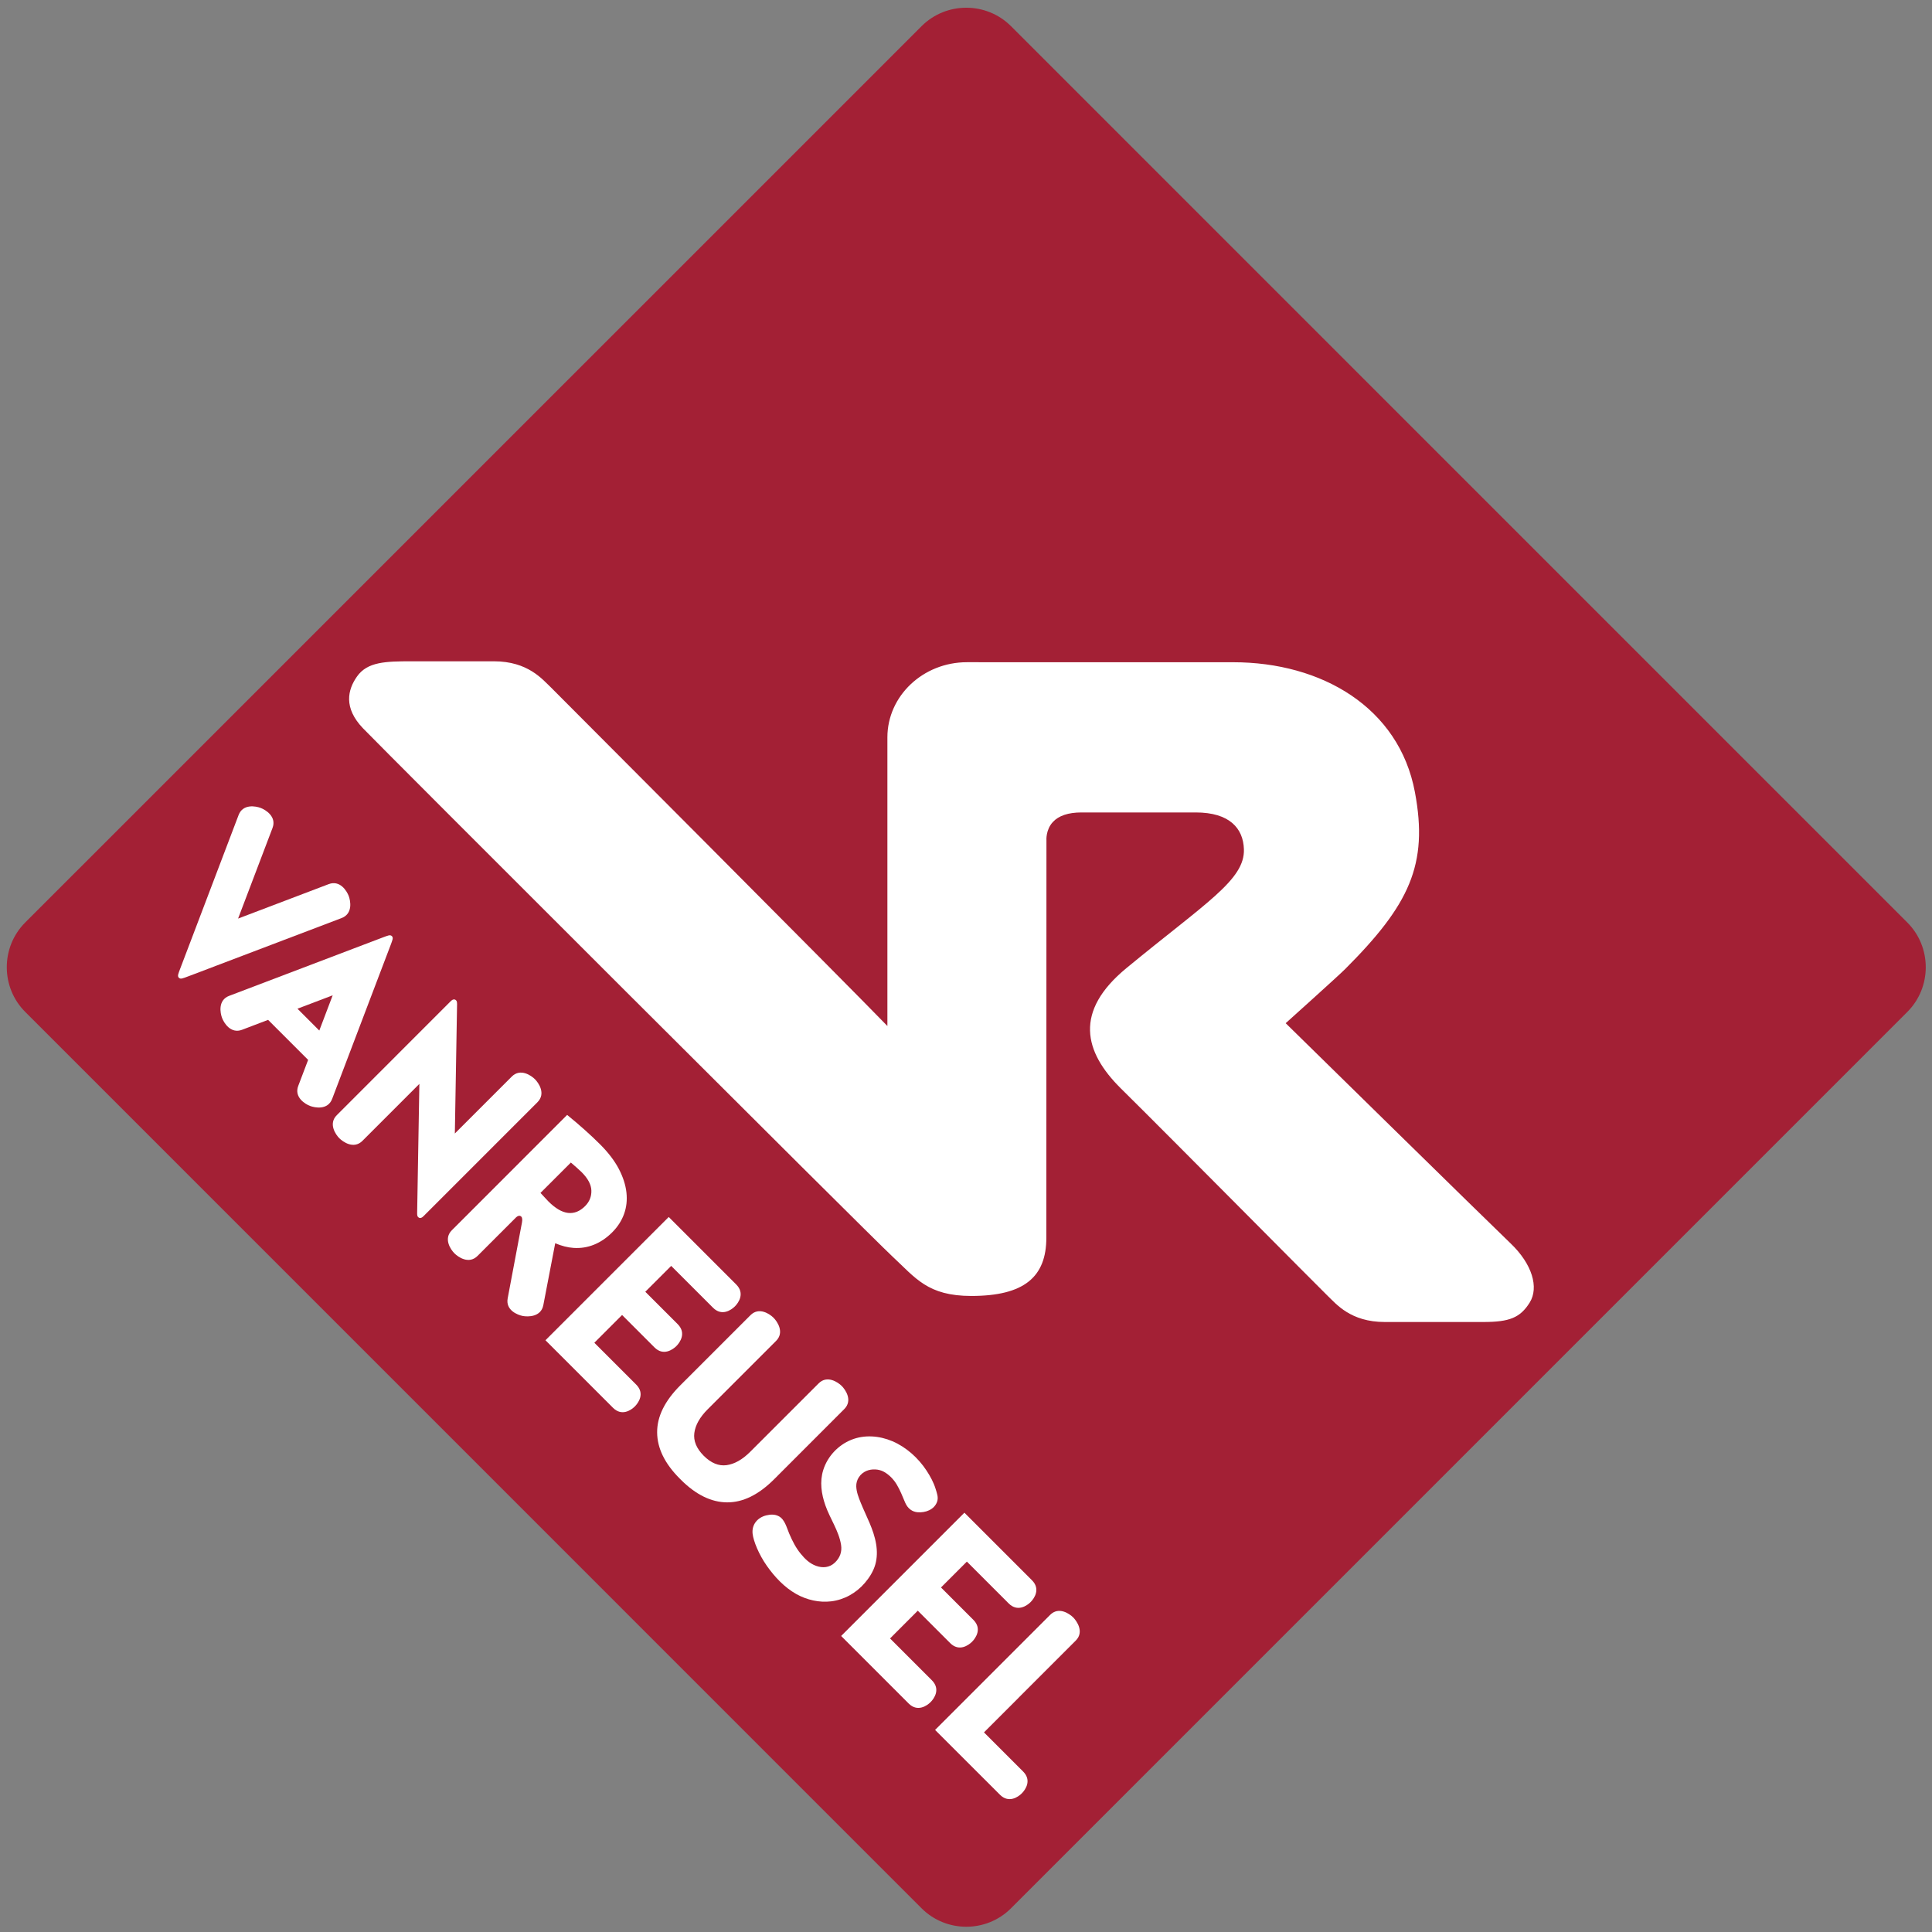 <?xml version="1.0" encoding="UTF-8"?> <!-- Generator: Adobe Illustrator 23.0.3, SVG Export Plug-In . SVG Version: 6.00 Build 0) --> <svg xmlns="http://www.w3.org/2000/svg" xmlns:xlink="http://www.w3.org/1999/xlink" id="Layer_1" x="0px" y="0px" viewBox="0 0 1500 1500" style="enable-background:new 0 0 1500 1500;" xml:space="preserve"><rect x="0" y="0" width="1500" height="1500" fill="#808080" stroke="none"/> <style type="text/css"> .st0{fill:#A32035;} .st1{fill:#FFFFFF;} </style> <path class="st0" d="M784.93,1481.59c-19.06,19.11-50.33,19.09-69.41,0.02L19.58,785.64c-19.08-19.09-19.08-50.31,0-69.42 L715.52,20.31c19.06-19.09,50.33-19.08,69.41,0l695.92,695.93c19.06,19.08,19.08,50.31,0,69.4L784.93,1481.59z"></path> <path class="st1" d="M1187.63,1011.34c7.37-11.79,1.87-30.03-14.72-45.89C1156.33,949.6,998.2,794.41,998.2,794.41 s40.61-36.46,46.08-41.94c49.93-49.93,64.82-81.1,54.26-137.43c-12.32-65.87-72.5-100.88-141.06-100.88l-206.75-0.02 c-34.06,0-61.76,26.18-61.76,58.35v224.1c-29.42-30.48-260.4-262.11-261.26-262.9c-6.58-6.17-17.68-20.26-44.27-20.26 c-11.58,0-63.93,0-63.93,0c-19.93,0-34.31,0.3-42.38,11.87c-7.17,10.21-10.56,24.16,4.62,40.06 c13.47,14.11,392.6,392.94,410.9,409.95c18.32,17.01,27.51,30.84,61.49,30.87c40.9-0.02,58.26-14.62,58.24-45.34l0.08-308.47 c-0.02-0.07-0.59-8.09,4.93-14.11c4.52-4.95,11.99-7.47,22.25-7.48h88.71c26.41,0,36.91,12.45,37.42,28.55 c0.81,23.82-29.51,41.46-91.15,92.25c-40.9,33.65-33.16,65.01-4.34,93.52c35.69,35.2,156.31,157.05,160.59,161.05 c6.51,6.15,17.65,20.25,44.24,20.25h76.76C1171.86,1026.37,1180.25,1023.13,1187.63,1011.34"></path> <path class="st1" d="M655.5,1093.99c6.74-6.74,0.85-15.1-1.99-17.94c-2.84-2.83-11.27-8.67-17.93-1.99 c-7.94,7.93-53.12,53.11-53.12,53.11c-6.1,6.1-12.22,9.54-18.37,10.38c-6.12,0.81-12.02-1.63-17.71-7.29 c-5.67-5.71-8.11-11.61-7.3-17.73c0.82-6.15,4.28-12.27,10.38-18.37c0,0,45.18-45.2,53.11-53.11c6.68-6.69,0.86-15.1-1.99-17.94 c-2.84-2.83-11.2-8.73-17.94-1.99c-6.74,6.74-54.5,54.5-54.5,54.5c-12.05,12.06-18.02,24.21-17.94,36.49 c0.07,12.27,5.92,24.26,17.6,35.92c0.15,0.15,0.28,0.26,0.43,0.39c0.13,0.15,0.26,0.3,0.4,0.44c11.64,11.63,23.63,17.5,35.9,17.57 c12.27,0.08,24.44-5.89,36.5-17.94C600.99,1148.49,648.77,1100.73,655.5,1093.99"></path> <path class="st1" d="M270.73,695.6c-1.43-3.75-6.69-12.53-15.54-9.16c-4.59,1.74-36.27,13.78-70.34,26.74 c12.96-34.08,24.98-65.75,26.74-70.36c3.35-8.83-5.41-14.09-9.16-15.53c-3.77-1.43-13.8-3.39-17.19,5.51 c-1.87,4.95-20.56,54.13-36.82,96.89c-2.98,7.83-7.25,18.9-8.57,22.53c-1.32,3.63-2.34,5.56-0.97,6.91 c1.37,1.37,3.29,0.35,6.92-0.97c3.63-1.3,14.69-5.58,22.53-8.55c42.78-16.27,91.94-34.95,96.87-36.82 C274.12,709.38,272.16,699.36,270.73,695.6"></path> <path class="st1" d="M257.9,853.14c1.88-4.95,20.56-54.11,36.82-96.89c2.98-7.83,7.25-18.9,8.57-22.53c1.3-3.63,2.34-5.56,0.97-6.91 c-1.37-1.36-3.29-0.35-6.92,0.97c-3.63,1.32-14.7,5.59-22.51,8.55c-42.8,16.27-91.95,34.97-96.89,36.84 c-8.91,3.37-6.96,13.42-5.53,17.17c1.43,3.77,6.69,12.53,15.53,9.18c2.06-0.79,9.54-3.63,20.21-7.7l31.08,31.08 c-4.05,10.67-6.91,18.16-7.68,20.21c-3.35,8.83,5.41,14.11,9.16,15.54C244.48,860.08,254.51,862.04,257.9,853.14 M230.96,783.16 c8.57-3.26,17.86-6.79,27.33-10.39c-3.6,9.47-7.14,18.77-10.39,27.35L230.96,783.16z"></path> <path class="st1" d="M794.34,1375.4c-4.26-4.26-18.29-18.29-30.38-30.38l27.01-27.01l-0.02-0.02 c20.13-20.11,40.49-40.46,44.29-44.27c6.68-6.68,0.84-15.08-1.99-17.93c-2.84-2.85-11.2-8.73-17.94-1.99 c-6.73,6.73-89.31,89.31-89.31,89.31s46.07,46.05,50.33,50.29c6.81,6.83,14.09,1.86,16.97-1.02 C796.2,1389.5,801.18,1382.23,794.34,1375.4"></path> <path class="st1" d="M493.93,1074.99c-4.18-4.19-20.46-20.46-32.48-32.48l21.53-21.55c8.65,8.65,20.9,20.92,25.15,25.16 c6.83,6.83,14.11,1.84,17.01-1.04c2.88-2.89,7.86-10.16,1.02-17.01c-4.24-4.24-16.51-16.5-25.15-25.15l20.1-20.08 c12.02,12.02,28.3,28.3,32.48,32.48c6.81,6.83,14.09,1.84,16.99-1.05c2.88-2.86,7.86-10.13,1.04-16.97 c-4.18-4.18-52.42-52.42-52.42-52.42l-95.7,95.7c0,0,48.24,48.25,52.42,52.42c6.81,6.83,14.09,1.84,16.97-1.04 C495.77,1089.08,500.77,1081.81,493.93,1074.99"></path> <path class="st1" d="M723.51,1304.57c-4.18-4.18-20.46-20.46-32.48-32.48l21.53-21.55c8.65,8.65,20.9,20.92,25.16,25.16 c6.81,6.81,14.11,1.84,16.97-1.04c2.89-2.89,7.89-10.16,1.05-16.99c-4.26-4.26-16.51-16.51-25.15-25.16l20.08-20.08 c12.04,12.02,28.32,28.3,32.48,32.48c6.83,6.81,14.11,1.84,16.99-1.04c2.9-2.88,7.88-10.15,1.05-16.99 c-4.18-4.18-52.43-52.43-52.43-52.43l-95.7,95.72c0,0,48.25,48.24,52.42,52.42c6.81,6.81,14.11,1.84,16.99-1.04 C725.37,1318.69,730.35,1311.42,723.51,1304.57"></path> <path class="st1" d="M415.28,837.85c-2.85-2.84-11.25-8.68-17.93-2.01c-4.46,4.46-26.1,26.1-44.21,44.21l1.73-100.52 c-0.05-1.61-0.2-2.24-0.71-2.8c-1.4-1.55-3.12-0.49-4.11,0.49c0,0-84.01,84.03-88.57,88.6c-6.69,6.68-0.86,15.08,1.99,17.93 c2.85,2.83,11.2,8.73,17.94,1.99l44.19-44.21l-1.73,100.54c0.03,1.6,0.2,2.24,0.71,2.8c1.41,1.55,3.12,0.48,4.11-0.51l88.58-88.58 C424.01,849.03,418.12,840.68,415.28,837.85"></path> <path class="st1" d="M671.4,1229.05c3.57-4.16,6.63-8.98,8.16-14.29c1.5-5.21,1.53-10.72,0.64-16.04 c-1.91-11.48-7.68-21.45-11.96-32.07c-1.6-3.96-3.31-8.31-3.44-12.61c-0.18-5.18,3.04-9.95,7.8-11.99c4.28-1.83,9.74-1.58,13.8,0.72 c4.03,2.27,7.38,5.81,9.74,9.67c2.83,4.69,4.51,9.28,6.66,14.26c1.97,4.51,5.41,7.09,9.7,7.42c6,0.46,12.8-1.97,15.03-8.08 c1.27-3.45-0.15-6.89-1.17-10.21c-1.53-4.97-4.16-9.74-6.99-14.06c-6.4-9.74-15.77-18.22-26.53-22.81 c-10.07-4.29-21.66-5.25-31.92-1.09c-10.18,4.11-18.42,12.84-21.73,23.35c-2.91,9.21-1.5,18.65,1.64,27.58 c3.6,10.3,10.39,19.64,12.15,30.54c0.89,5.49-0.87,10.25-4.97,14.03c-4.06,3.73-9.26,4.19-14.34,2.38 c-5.08-1.83-8.68-5.35-12.02-9.44c-3.73-4.57-6.35-9.62-8.96-15.74c-1.91-4.47-3.39-11.04-8.21-13.45 c-3.12-1.56-6.28-1.36-9.64-0.56c-6.46,1.58-11.41,6.92-10.51,14.37c0.69,5.64,4.74,15.82,11.05,24.8 c6.07,8.62,13.62,16.69,22.86,21.89c8.14,4.56,17.75,6.78,27.04,5.66C655.44,1242.07,664.78,1236.8,671.4,1229.05 C674.37,1225.58,667.99,1233.05,671.4,1229.05"></path> <path class="st1" d="M421.84,1013.3l9.23-48.06c4.84,2.07,9.57,3.32,14.19,3.63c5.58,0.38,10.9-0.46,15.99-2.53 c5.08-2.07,9.77-5.26,14.05-9.54c4.23-4.23,7.29-8.95,9.19-14.19c1.91-5.25,2.53-10.82,1.88-16.74c-0.66-5.94-2.63-12.04-5.92-18.35 c-3.31-6.3-8.12-12.63-14.47-18.98c-7.22-7.22-15.76-14.87-25.64-22.93l-81.95,81.97l-7.58,7.57c-6.68,6.69-0.84,15.1,2.01,17.93 c2.84,2.86,11.18,8.75,17.93,2.01c2.5-2.5,15.16-15.16,30.11-30.11h0.02c0.99-0.9,2.6-1.63,3.82-0.41c0.84,0.84,0.94,2.35,0.54,4.67 c-0.61,3.37-10.08,53.65-11.07,58.76c-1.78,9.29,7.76,12.96,11.73,13.72C409.82,1022.46,420.03,1022.65,421.84,1013.3 M441.02,941.7 c-4.77-0.56-9.85-3.52-15.25-8.93c-0.95-0.94-4.79-5.08-6.15-6.59l23.6-23.58c1.74,1.43,6.89,5.99,8.24,7.35 c5.02,4.98,7.57,9.8,7.68,14.44c0.13,4.64-1.51,8.65-4.88,12.04C450.18,940.49,445.77,942.25,441.02,941.7"></path> </svg> 